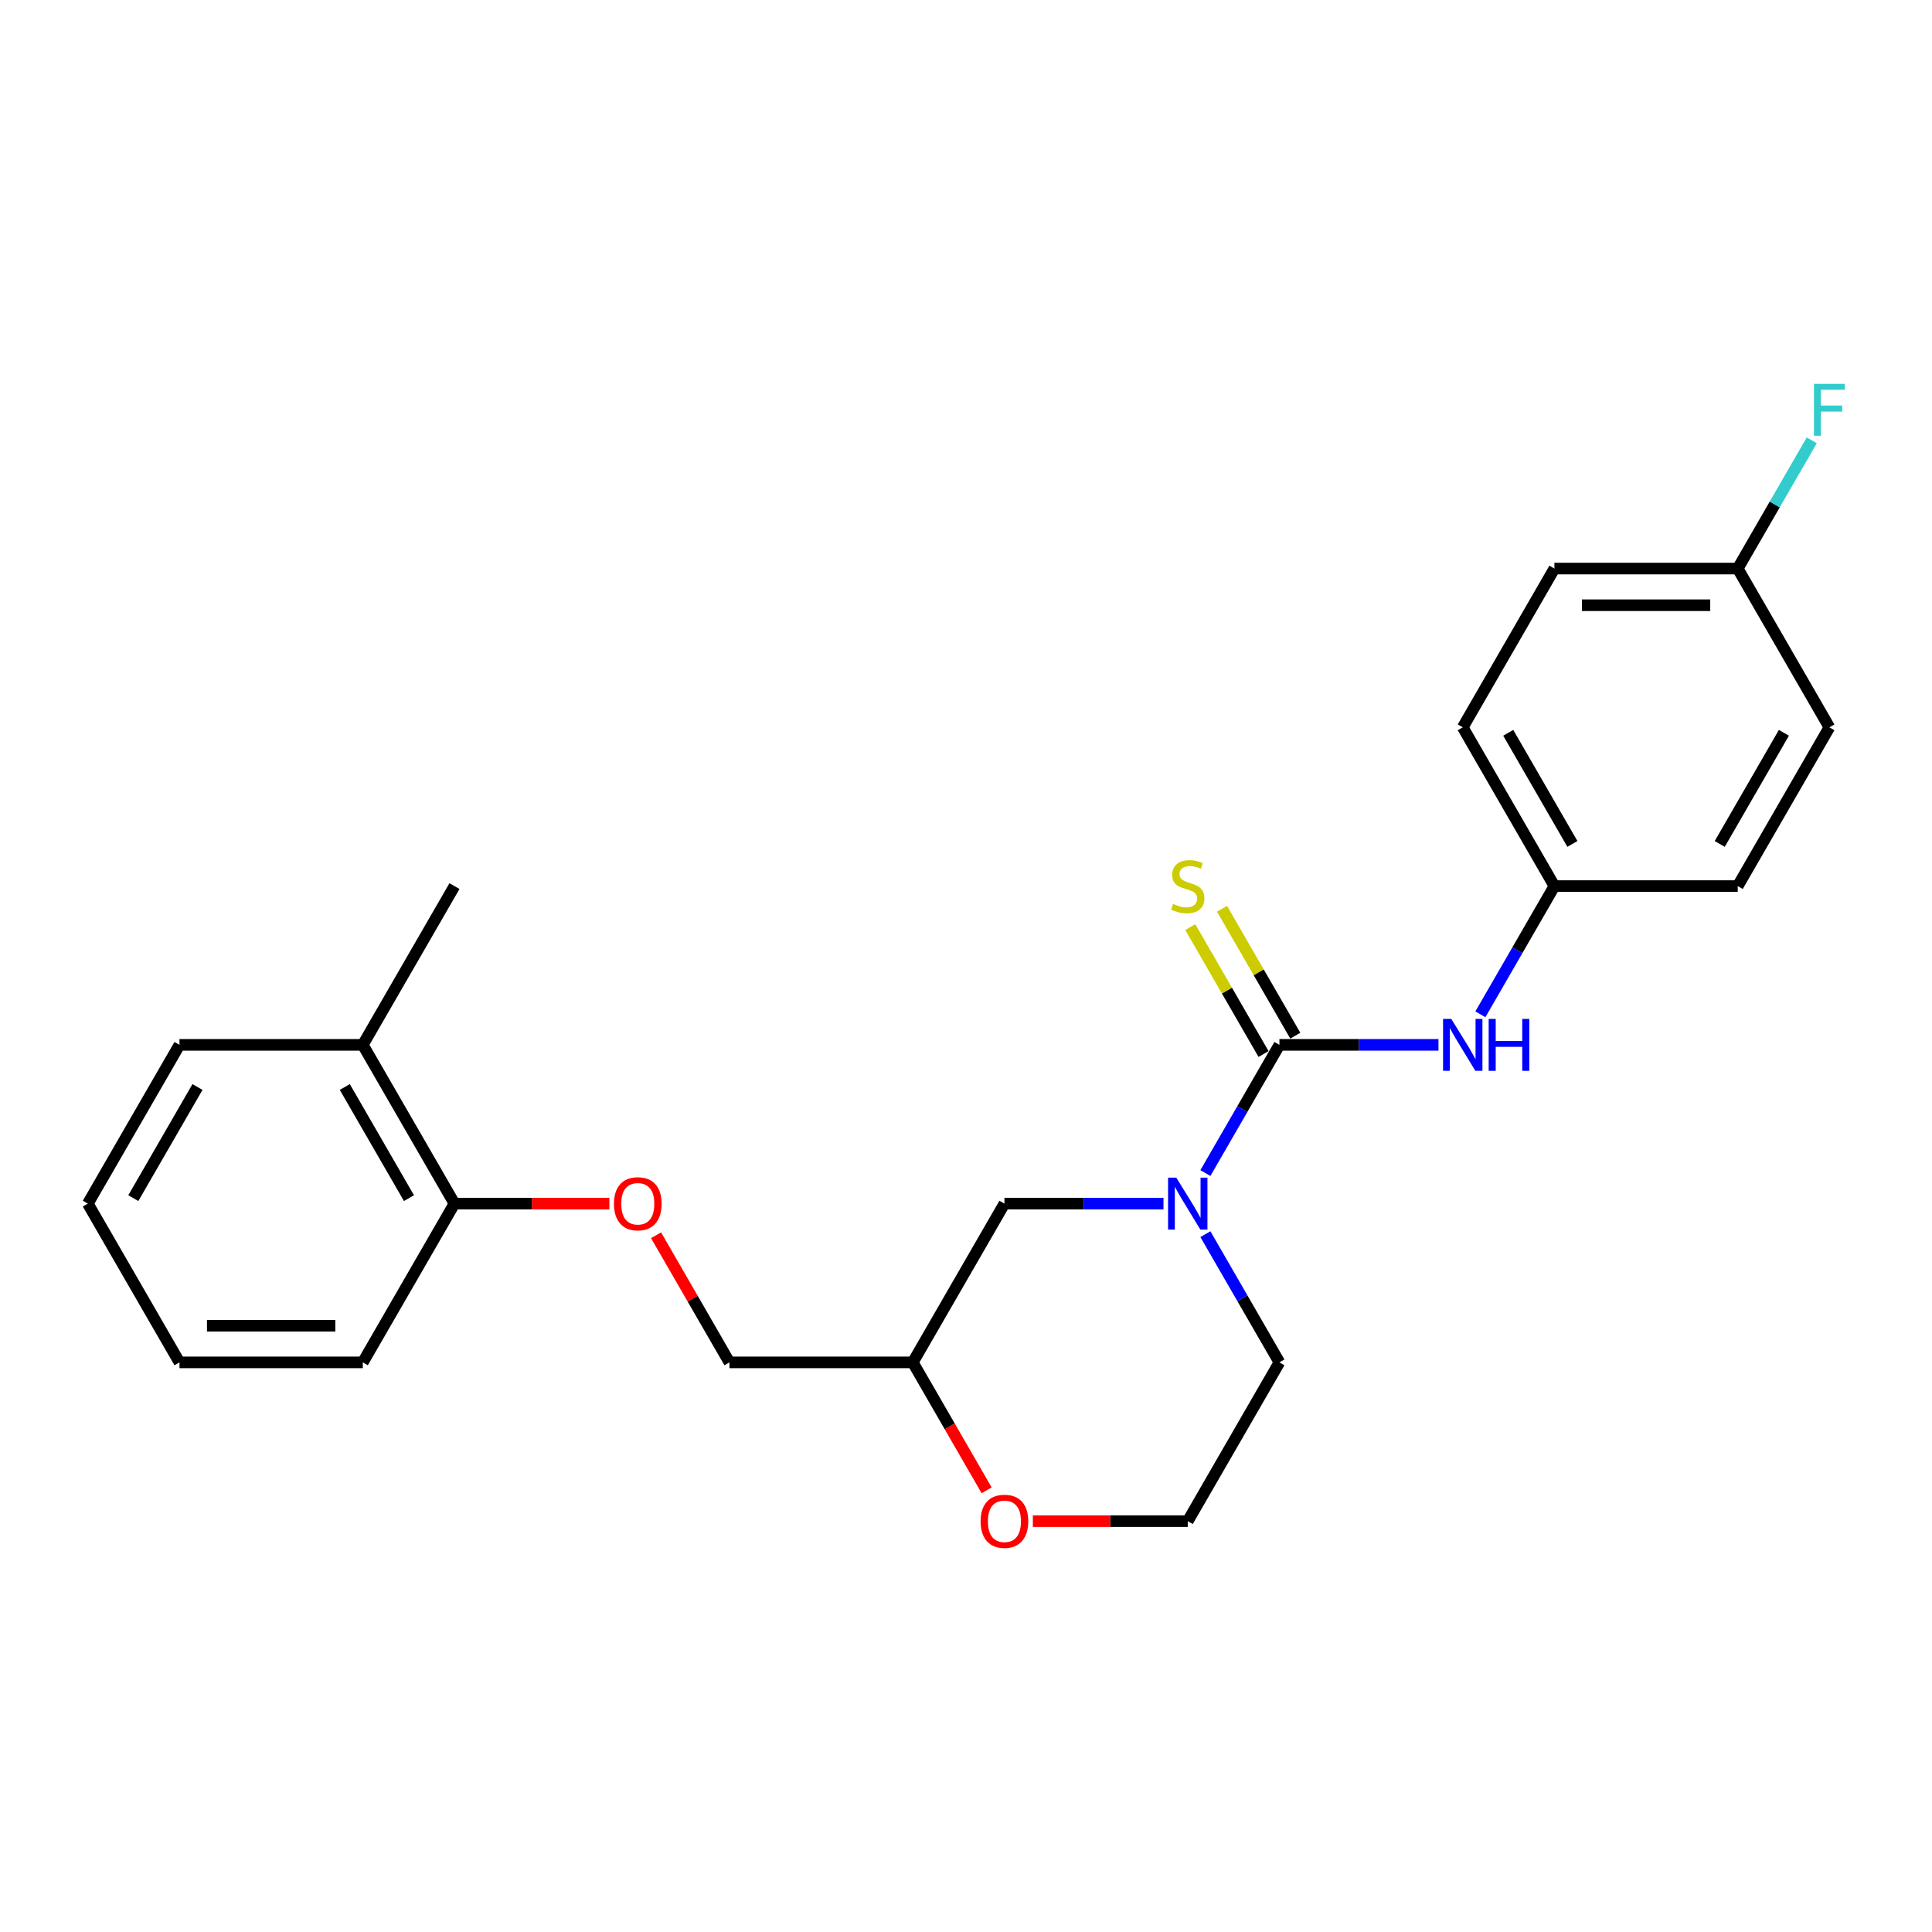 <?xml version='1.0' encoding='iso-8859-1'?>
<svg version='1.1' baseProfile='full'
              xmlns='http://www.w3.org/2000/svg'
                      xmlns:rdkit='http://www.rdkit.org/xml'
                      xmlns:xlink='http://www.w3.org/1999/xlink'
                  xml:space='preserve'
width='1000px' height='1000px' viewBox='0 0 1000 1000'>
<!-- END OF HEADER -->
<rect style='opacity:1.0;fill:#FFFFFF;stroke:none' width='1000' height='1000' x='0' y='0'> </rect>
<path class='bond-0' d='M 662.227,705.166 L 614.783,787.342' style='fill:none;fill-rule:evenodd;stroke:#000000;stroke-width:6px;stroke-linecap:butt;stroke-linejoin:miter;stroke-opacity:1' />
<path class='bond-1' d='M 662.227,705.166 L 643.069,671.982' style='fill:none;fill-rule:evenodd;stroke:#000000;stroke-width:6px;stroke-linecap:butt;stroke-linejoin:miter;stroke-opacity:1' />
<path class='bond-1' d='M 643.069,671.982 L 623.91,638.799' style='fill:none;fill-rule:evenodd;stroke:#0000FF;stroke-width:6px;stroke-linecap:butt;stroke-linejoin:miter;stroke-opacity:1' />
<path class='bond-2' d='M 614.783,787.342 L 574.693,787.342' style='fill:none;fill-rule:evenodd;stroke:#000000;stroke-width:6px;stroke-linecap:butt;stroke-linejoin:miter;stroke-opacity:1' />
<path class='bond-2' d='M 574.693,787.342 L 534.603,787.342' style='fill:none;fill-rule:evenodd;stroke:#FF0000;stroke-width:6px;stroke-linecap:butt;stroke-linejoin:miter;stroke-opacity:1' />
<path class='bond-3' d='M 510.68,771.381 L 491.566,738.274' style='fill:none;fill-rule:evenodd;stroke:#FF0000;stroke-width:6px;stroke-linecap:butt;stroke-linejoin:miter;stroke-opacity:1' />
<path class='bond-3' d='M 491.566,738.274 L 472.451,705.166' style='fill:none;fill-rule:evenodd;stroke:#000000;stroke-width:6px;stroke-linecap:butt;stroke-linejoin:miter;stroke-opacity:1' />
<path class='bond-4' d='M 472.451,705.166 L 519.895,622.991' style='fill:none;fill-rule:evenodd;stroke:#000000;stroke-width:6px;stroke-linecap:butt;stroke-linejoin:miter;stroke-opacity:1' />
<path class='bond-5' d='M 472.451,705.166 L 377.563,705.166' style='fill:none;fill-rule:evenodd;stroke:#000000;stroke-width:6px;stroke-linecap:butt;stroke-linejoin:miter;stroke-opacity:1' />
<path class='bond-6' d='M 519.895,622.991 L 561.057,622.991' style='fill:none;fill-rule:evenodd;stroke:#000000;stroke-width:6px;stroke-linecap:butt;stroke-linejoin:miter;stroke-opacity:1' />
<path class='bond-6' d='M 561.057,622.991 L 602.22,622.991' style='fill:none;fill-rule:evenodd;stroke:#0000FF;stroke-width:6px;stroke-linecap:butt;stroke-linejoin:miter;stroke-opacity:1' />
<path class='bond-7' d='M 623.91,607.182 L 643.069,573.999' style='fill:none;fill-rule:evenodd;stroke:#0000FF;stroke-width:6px;stroke-linecap:butt;stroke-linejoin:miter;stroke-opacity:1' />
<path class='bond-7' d='M 643.069,573.999 L 662.227,540.815' style='fill:none;fill-rule:evenodd;stroke:#000000;stroke-width:6px;stroke-linecap:butt;stroke-linejoin:miter;stroke-opacity:1' />
<path class='bond-8' d='M 804.559,294.289 L 899.447,294.289' style='fill:none;fill-rule:evenodd;stroke:#000000;stroke-width:6px;stroke-linecap:butt;stroke-linejoin:miter;stroke-opacity:1' />
<path class='bond-8' d='M 818.793,313.266 L 885.214,313.266' style='fill:none;fill-rule:evenodd;stroke:#000000;stroke-width:6px;stroke-linecap:butt;stroke-linejoin:miter;stroke-opacity:1' />
<path class='bond-9' d='M 804.559,294.289 L 757.115,376.464' style='fill:none;fill-rule:evenodd;stroke:#000000;stroke-width:6px;stroke-linecap:butt;stroke-linejoin:miter;stroke-opacity:1' />
<path class='bond-10' d='M 670.445,536.071 L 651.483,503.229' style='fill:none;fill-rule:evenodd;stroke:#000000;stroke-width:6px;stroke-linecap:butt;stroke-linejoin:miter;stroke-opacity:1' />
<path class='bond-10' d='M 651.483,503.229 L 632.522,470.387' style='fill:none;fill-rule:evenodd;stroke:#CCCC00;stroke-width:6px;stroke-linecap:butt;stroke-linejoin:miter;stroke-opacity:1' />
<path class='bond-10' d='M 654.01,545.559 L 635.048,512.717' style='fill:none;fill-rule:evenodd;stroke:#000000;stroke-width:6px;stroke-linecap:butt;stroke-linejoin:miter;stroke-opacity:1' />
<path class='bond-10' d='M 635.048,512.717 L 616.087,479.875' style='fill:none;fill-rule:evenodd;stroke:#CCCC00;stroke-width:6px;stroke-linecap:butt;stroke-linejoin:miter;stroke-opacity:1' />
<path class='bond-11' d='M 662.227,540.815 L 703.39,540.815' style='fill:none;fill-rule:evenodd;stroke:#000000;stroke-width:6px;stroke-linecap:butt;stroke-linejoin:miter;stroke-opacity:1' />
<path class='bond-11' d='M 703.39,540.815 L 744.552,540.815' style='fill:none;fill-rule:evenodd;stroke:#0000FF;stroke-width:6px;stroke-linecap:butt;stroke-linejoin:miter;stroke-opacity:1' />
<path class='bond-12' d='M 766.242,525.007 L 785.401,491.823' style='fill:none;fill-rule:evenodd;stroke:#0000FF;stroke-width:6px;stroke-linecap:butt;stroke-linejoin:miter;stroke-opacity:1' />
<path class='bond-12' d='M 785.401,491.823 L 804.559,458.64' style='fill:none;fill-rule:evenodd;stroke:#000000;stroke-width:6px;stroke-linecap:butt;stroke-linejoin:miter;stroke-opacity:1' />
<path class='bond-13' d='M 899.447,294.289 L 946.891,376.464' style='fill:none;fill-rule:evenodd;stroke:#000000;stroke-width:6px;stroke-linecap:butt;stroke-linejoin:miter;stroke-opacity:1' />
<path class='bond-14' d='M 899.447,294.289 L 918.606,261.105' style='fill:none;fill-rule:evenodd;stroke:#000000;stroke-width:6px;stroke-linecap:butt;stroke-linejoin:miter;stroke-opacity:1' />
<path class='bond-14' d='M 918.606,261.105 L 937.764,227.921' style='fill:none;fill-rule:evenodd;stroke:#33CCCC;stroke-width:6px;stroke-linecap:butt;stroke-linejoin:miter;stroke-opacity:1' />
<path class='bond-15' d='M 235.231,458.64 L 187.787,540.815' style='fill:none;fill-rule:evenodd;stroke:#000000;stroke-width:6px;stroke-linecap:butt;stroke-linejoin:miter;stroke-opacity:1' />
<path class='bond-16' d='M 339.574,639.368 L 358.569,672.267' style='fill:none;fill-rule:evenodd;stroke:#FF0000;stroke-width:6px;stroke-linecap:butt;stroke-linejoin:miter;stroke-opacity:1' />
<path class='bond-16' d='M 358.569,672.267 L 377.563,705.166' style='fill:none;fill-rule:evenodd;stroke:#000000;stroke-width:6px;stroke-linecap:butt;stroke-linejoin:miter;stroke-opacity:1' />
<path class='bond-17' d='M 315.411,622.991 L 275.321,622.991' style='fill:none;fill-rule:evenodd;stroke:#FF0000;stroke-width:6px;stroke-linecap:butt;stroke-linejoin:miter;stroke-opacity:1' />
<path class='bond-17' d='M 275.321,622.991 L 235.231,622.991' style='fill:none;fill-rule:evenodd;stroke:#000000;stroke-width:6px;stroke-linecap:butt;stroke-linejoin:miter;stroke-opacity:1' />
<path class='bond-18' d='M 187.787,540.815 L 235.231,622.991' style='fill:none;fill-rule:evenodd;stroke:#000000;stroke-width:6px;stroke-linecap:butt;stroke-linejoin:miter;stroke-opacity:1' />
<path class='bond-18' d='M 178.468,562.63 L 211.679,620.153' style='fill:none;fill-rule:evenodd;stroke:#000000;stroke-width:6px;stroke-linecap:butt;stroke-linejoin:miter;stroke-opacity:1' />
<path class='bond-19' d='M 187.787,540.815 L 92.899,540.815' style='fill:none;fill-rule:evenodd;stroke:#000000;stroke-width:6px;stroke-linecap:butt;stroke-linejoin:miter;stroke-opacity:1' />
<path class='bond-20' d='M 235.231,622.991 L 187.787,705.166' style='fill:none;fill-rule:evenodd;stroke:#000000;stroke-width:6px;stroke-linecap:butt;stroke-linejoin:miter;stroke-opacity:1' />
<path class='bond-21' d='M 92.899,540.815 L 45.455,622.991' style='fill:none;fill-rule:evenodd;stroke:#000000;stroke-width:6px;stroke-linecap:butt;stroke-linejoin:miter;stroke-opacity:1' />
<path class='bond-21' d='M 102.217,562.63 L 69.006,620.153' style='fill:none;fill-rule:evenodd;stroke:#000000;stroke-width:6px;stroke-linecap:butt;stroke-linejoin:miter;stroke-opacity:1' />
<path class='bond-22' d='M 187.787,705.166 L 92.899,705.166' style='fill:none;fill-rule:evenodd;stroke:#000000;stroke-width:6px;stroke-linecap:butt;stroke-linejoin:miter;stroke-opacity:1' />
<path class='bond-22' d='M 173.553,686.188 L 107.132,686.188' style='fill:none;fill-rule:evenodd;stroke:#000000;stroke-width:6px;stroke-linecap:butt;stroke-linejoin:miter;stroke-opacity:1' />
<path class='bond-23' d='M 45.455,622.991 L 92.899,705.166' style='fill:none;fill-rule:evenodd;stroke:#000000;stroke-width:6px;stroke-linecap:butt;stroke-linejoin:miter;stroke-opacity:1' />
<path class='bond-24' d='M 946.891,376.464 L 899.447,458.64' style='fill:none;fill-rule:evenodd;stroke:#000000;stroke-width:6px;stroke-linecap:butt;stroke-linejoin:miter;stroke-opacity:1' />
<path class='bond-24' d='M 923.34,379.302 L 890.129,436.824' style='fill:none;fill-rule:evenodd;stroke:#000000;stroke-width:6px;stroke-linecap:butt;stroke-linejoin:miter;stroke-opacity:1' />
<path class='bond-25' d='M 899.447,458.64 L 804.559,458.64' style='fill:none;fill-rule:evenodd;stroke:#000000;stroke-width:6px;stroke-linecap:butt;stroke-linejoin:miter;stroke-opacity:1' />
<path class='bond-26' d='M 804.559,458.64 L 757.115,376.464' style='fill:none;fill-rule:evenodd;stroke:#000000;stroke-width:6px;stroke-linecap:butt;stroke-linejoin:miter;stroke-opacity:1' />
<path class='bond-26' d='M 813.878,436.824 L 780.667,379.302' style='fill:none;fill-rule:evenodd;stroke:#000000;stroke-width:6px;stroke-linecap:butt;stroke-linejoin:miter;stroke-opacity:1' />
<path  class='atom-2' d='M 507.56 787.417
Q 507.56 780.965, 510.748 777.359
Q 513.936 773.754, 519.895 773.754
Q 525.854 773.754, 529.042 777.359
Q 532.23 780.965, 532.23 787.417
Q 532.23 793.946, 529.004 797.665
Q 525.778 801.347, 519.895 801.347
Q 513.974 801.347, 510.748 797.665
Q 507.56 793.984, 507.56 787.417
M 519.895 798.311
Q 523.994 798.311, 526.196 795.578
Q 528.435 792.807, 528.435 787.417
Q 528.435 782.142, 526.196 779.485
Q 523.994 776.79, 519.895 776.79
Q 515.796 776.79, 513.556 779.447
Q 511.355 782.104, 511.355 787.417
Q 511.355 792.845, 513.556 795.578
Q 515.796 798.311, 519.895 798.311
' fill='#FF0000'/>
<path  class='atom-5' d='M 608.843 609.554
L 617.649 623.788
Q 618.522 625.192, 619.926 627.735
Q 621.33 630.278, 621.406 630.43
L 621.406 609.554
L 624.974 609.554
L 624.974 636.427
L 621.292 636.427
L 611.842 620.865
Q 610.741 619.043, 609.564 616.956
Q 608.426 614.868, 608.084 614.223
L 608.084 636.427
L 604.592 636.427
L 604.592 609.554
L 608.843 609.554
' fill='#0000FF'/>
<path  class='atom-8' d='M 607.192 467.863
Q 607.496 467.977, 608.748 468.508
Q 610.001 469.039, 611.367 469.381
Q 612.771 469.685, 614.138 469.685
Q 616.681 469.685, 618.161 468.47
Q 619.641 467.217, 619.641 465.054
Q 619.641 463.574, 618.882 462.663
Q 618.161 461.752, 617.022 461.258
Q 615.884 460.765, 613.986 460.196
Q 611.595 459.475, 610.153 458.791
Q 608.748 458.108, 607.723 456.666
Q 606.737 455.224, 606.737 452.794
Q 606.737 449.416, 609.014 447.329
Q 611.329 445.241, 615.884 445.241
Q 618.996 445.241, 622.526 446.722
L 621.653 449.644
Q 618.427 448.316, 615.998 448.316
Q 613.379 448.316, 611.936 449.416
Q 610.494 450.479, 610.532 452.339
Q 610.532 453.781, 611.253 454.654
Q 612.012 455.527, 613.075 456.021
Q 614.176 456.514, 615.998 457.083
Q 618.427 457.842, 619.869 458.602
Q 621.311 459.361, 622.336 460.917
Q 623.399 462.435, 623.399 465.054
Q 623.399 468.774, 620.894 470.785
Q 618.427 472.759, 614.29 472.759
Q 611.899 472.759, 610.077 472.228
Q 608.293 471.734, 606.167 470.861
L 607.192 467.863
' fill='#CCCC00'/>
<path  class='atom-9' d='M 751.175 527.379
L 759.981 541.612
Q 760.854 543.016, 762.258 545.559
Q 763.663 548.102, 763.738 548.254
L 763.738 527.379
L 767.306 527.379
L 767.306 554.251
L 763.625 554.251
L 754.174 538.69
Q 753.073 536.868, 751.896 534.78
Q 750.758 532.693, 750.416 532.047
L 750.416 554.251
L 746.924 554.251
L 746.924 527.379
L 751.175 527.379
' fill='#0000FF'/>
<path  class='atom-9' d='M 770.532 527.379
L 774.176 527.379
L 774.176 538.803
L 787.916 538.803
L 787.916 527.379
L 791.56 527.379
L 791.56 554.251
L 787.916 554.251
L 787.916 541.84
L 774.176 541.84
L 774.176 554.251
L 770.532 554.251
L 770.532 527.379
' fill='#0000FF'/>
<path  class='atom-12' d='M 317.783 623.066
Q 317.783 616.614, 320.972 613.008
Q 324.16 609.403, 330.119 609.403
Q 336.078 609.403, 339.266 613.008
Q 342.454 616.614, 342.454 623.066
Q 342.454 629.595, 339.228 633.314
Q 336.002 636.996, 330.119 636.996
Q 324.198 636.996, 320.972 633.314
Q 317.783 629.633, 317.783 623.066
M 330.119 633.96
Q 334.218 633.96, 336.419 631.227
Q 338.659 628.456, 338.659 623.066
Q 338.659 617.791, 336.419 615.134
Q 334.218 612.439, 330.119 612.439
Q 326.02 612.439, 323.78 615.096
Q 321.579 617.753, 321.579 623.066
Q 321.579 628.494, 323.78 631.227
Q 326.02 633.96, 330.119 633.96
' fill='#FF0000'/>
<path  class='atom-24' d='M 938.902 198.677
L 954.881 198.677
L 954.881 201.751
L 942.508 201.751
L 942.508 209.912
L 953.515 209.912
L 953.515 213.024
L 942.508 213.024
L 942.508 225.549
L 938.902 225.549
L 938.902 198.677
' fill='#33CCCC'/>
</svg>
